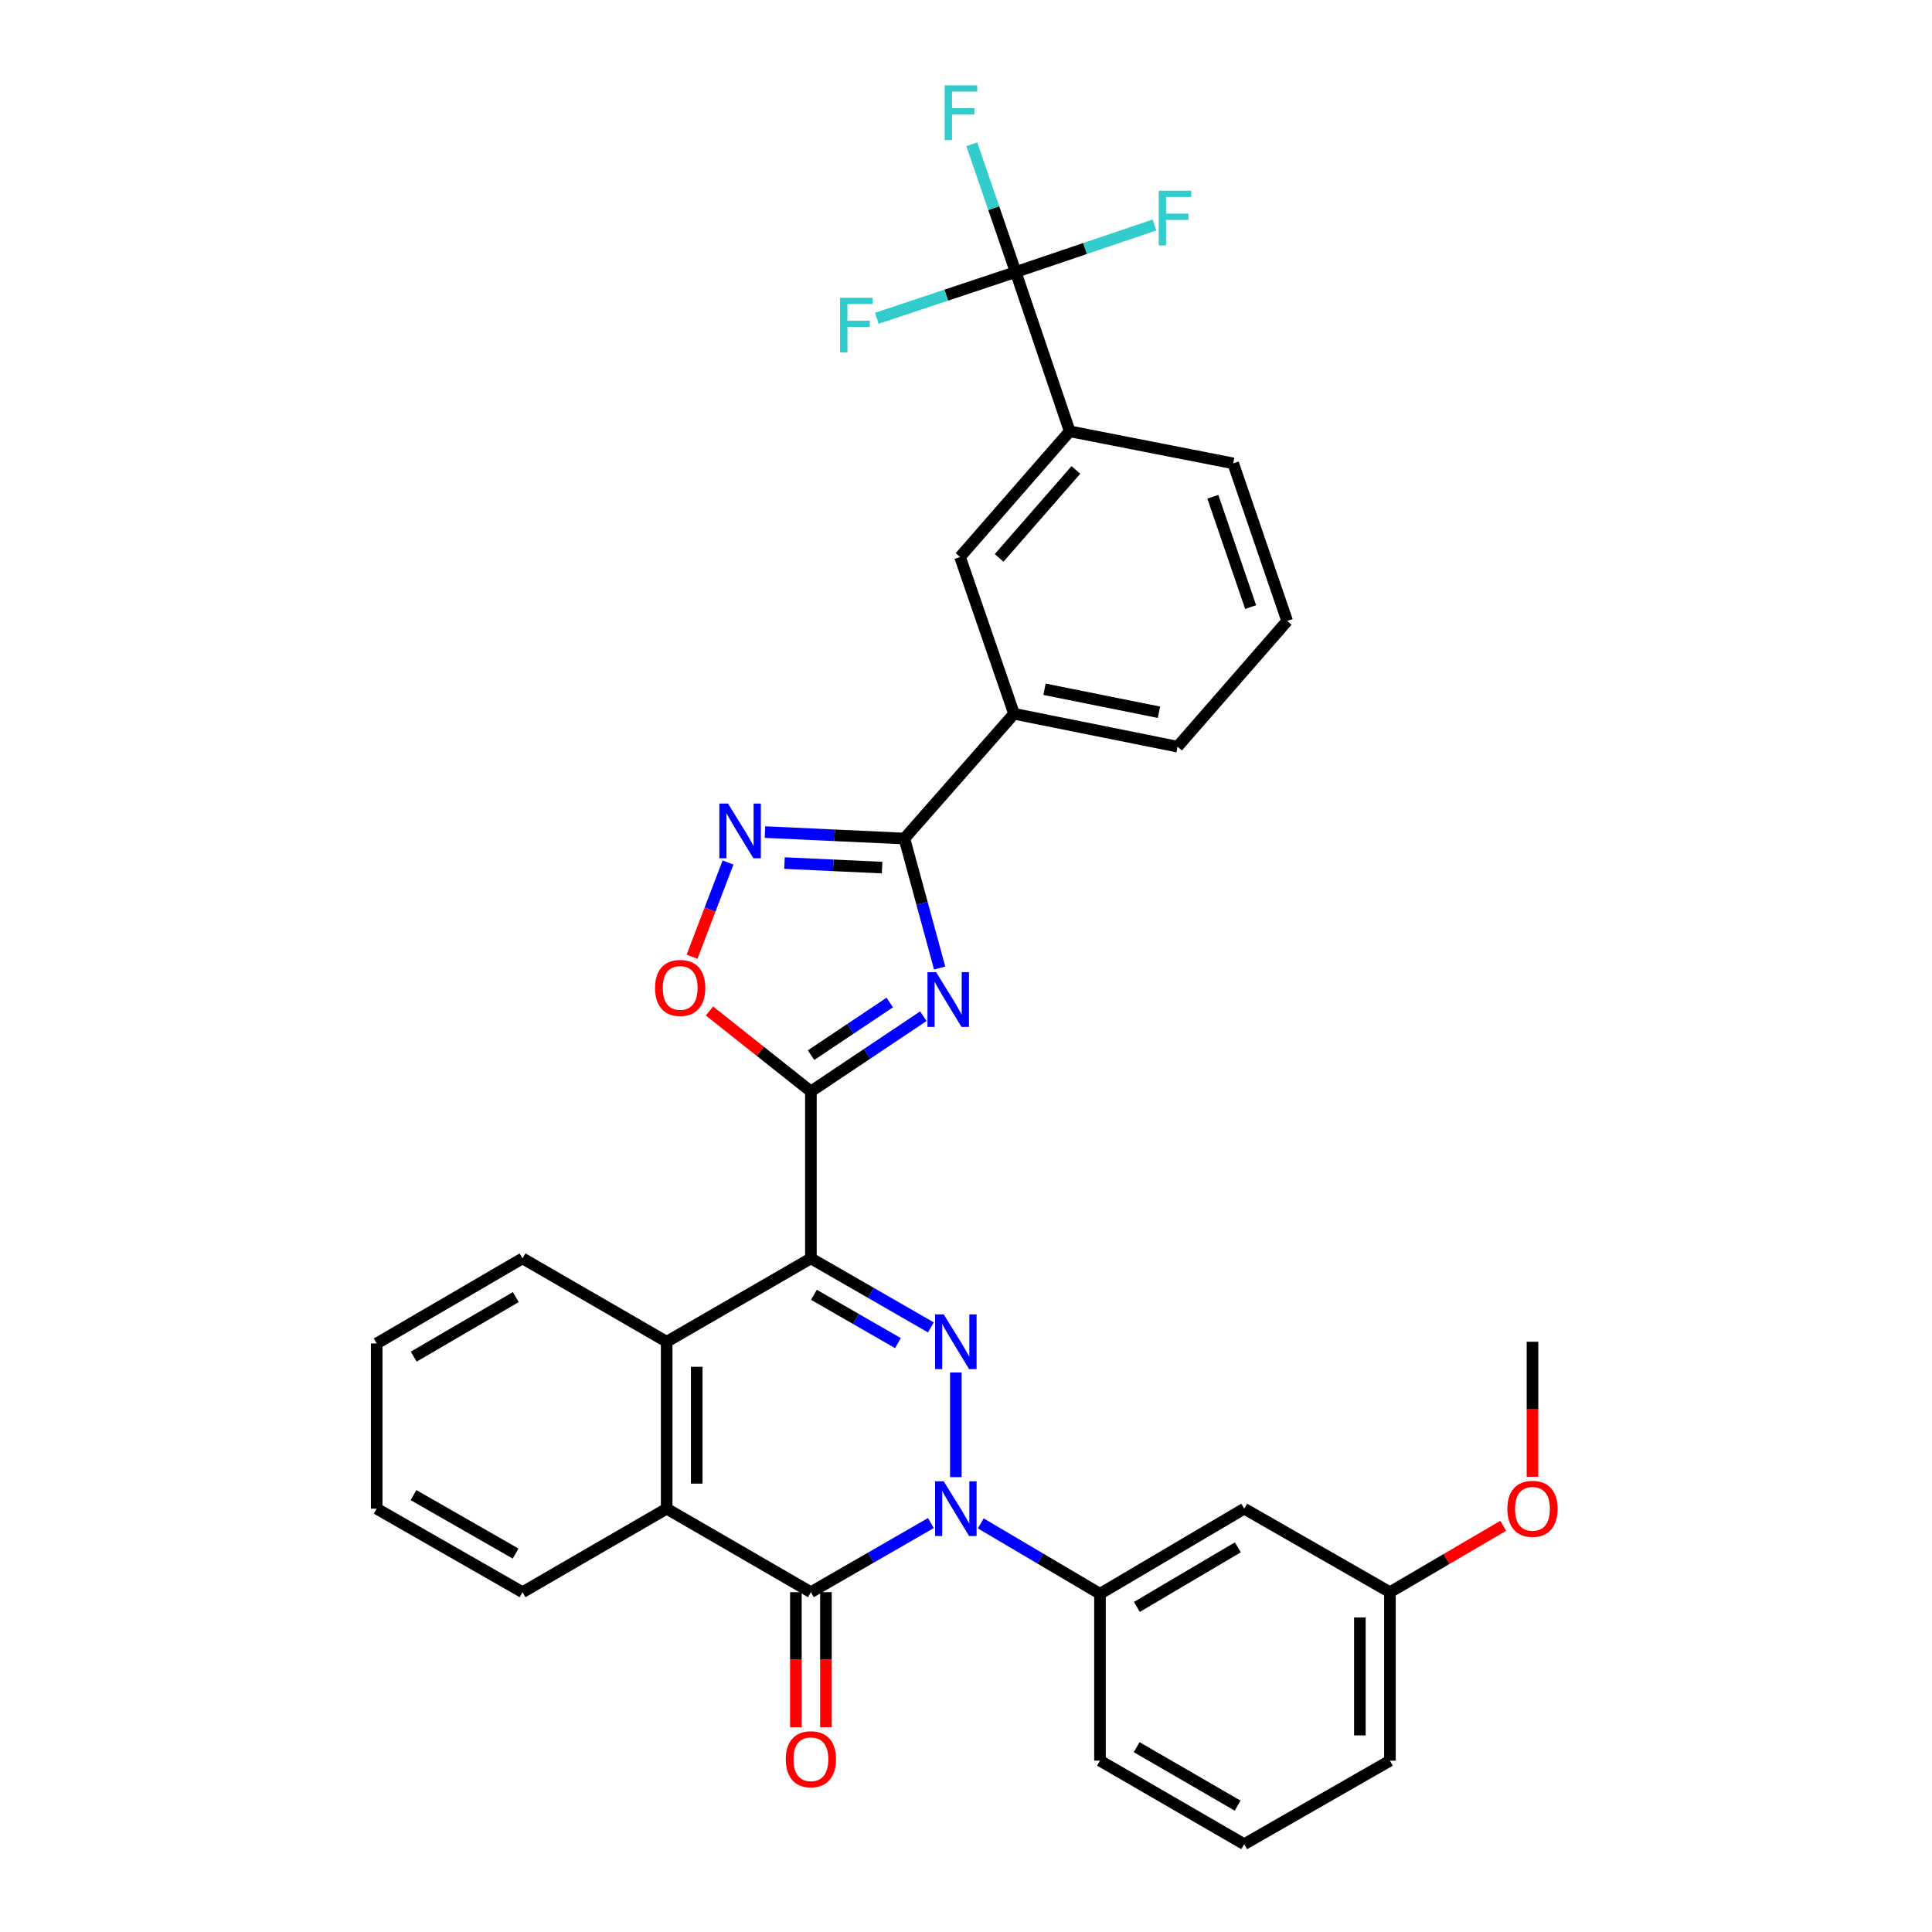 <?xml version='1.0' encoding='iso-8859-1'?>
<svg version='1.1' baseProfile='full'
              xmlns='http://www.w3.org/2000/svg'
                      xmlns:rdkit='http://www.rdkit.org/xml'
                      xmlns:xlink='http://www.w3.org/1999/xlink'
                  xml:space='preserve'
width='1000px' height='1000px' viewBox='0 0 1000 1000'>
<!-- END OF HEADER -->
<rect style='opacity:1.0;fill:#FFFFFF;stroke:none' width='1000' height='1000' x='0' y='0'> </rect>
<path class='bond-1' d='M 419.721,651.331 L 450.779,669.197' style='fill:none;fill-rule:evenodd;stroke:#000000;stroke-width:6px;stroke-linecap:butt;stroke-linejoin:miter;stroke-opacity:1' />
<path class='bond-1' d='M 450.779,669.197 L 481.837,687.062' style='fill:none;fill-rule:evenodd;stroke:#0000FF;stroke-width:6px;stroke-linecap:butt;stroke-linejoin:miter;stroke-opacity:1' />
<path class='bond-1' d='M 421.281,670.176 L 443.022,682.682' style='fill:none;fill-rule:evenodd;stroke:#000000;stroke-width:6px;stroke-linecap:butt;stroke-linejoin:miter;stroke-opacity:1' />
<path class='bond-1' d='M 443.022,682.682 L 464.762,695.187' style='fill:none;fill-rule:evenodd;stroke:#0000FF;stroke-width:6px;stroke-linecap:butt;stroke-linejoin:miter;stroke-opacity:1' />
<path class='bond-2' d='M 419.721,651.331 L 419.721,564.929' style='fill:none;fill-rule:evenodd;stroke:#000000;stroke-width:6px;stroke-linecap:butt;stroke-linejoin:miter;stroke-opacity:1' />
<path class='bond-7' d='M 419.721,651.331 L 345.065,694.484' style='fill:none;fill-rule:evenodd;stroke:#000000;stroke-width:6px;stroke-linecap:butt;stroke-linejoin:miter;stroke-opacity:1' />
<path class='bond-0' d='M 494.74,764.566 L 494.74,710.397' style='fill:none;fill-rule:evenodd;stroke:#0000FF;stroke-width:6px;stroke-linecap:butt;stroke-linejoin:miter;stroke-opacity:1' />
<path class='bond-11' d='M 507.646,788.509 L 538.496,806.728' style='fill:none;fill-rule:evenodd;stroke:#0000FF;stroke-width:6px;stroke-linecap:butt;stroke-linejoin:miter;stroke-opacity:1' />
<path class='bond-11' d='M 538.496,806.728 L 569.345,824.947' style='fill:none;fill-rule:evenodd;stroke:#000000;stroke-width:6px;stroke-linecap:butt;stroke-linejoin:miter;stroke-opacity:1' />
<path class='bond-33' d='M 481.836,788.321 L 450.778,806.215' style='fill:none;fill-rule:evenodd;stroke:#0000FF;stroke-width:6px;stroke-linecap:butt;stroke-linejoin:miter;stroke-opacity:1' />
<path class='bond-33' d='M 450.778,806.215 L 419.721,824.109' style='fill:none;fill-rule:evenodd;stroke:#000000;stroke-width:6px;stroke-linecap:butt;stroke-linejoin:miter;stroke-opacity:1' />
<path class='bond-3' d='M 419.721,564.929 L 448.821,545.457' style='fill:none;fill-rule:evenodd;stroke:#000000;stroke-width:6px;stroke-linecap:butt;stroke-linejoin:miter;stroke-opacity:1' />
<path class='bond-3' d='M 448.821,545.457 L 477.921,525.985' style='fill:none;fill-rule:evenodd;stroke:#0000FF;stroke-width:6px;stroke-linecap:butt;stroke-linejoin:miter;stroke-opacity:1' />
<path class='bond-3' d='M 419.799,546.158 L 440.169,532.528' style='fill:none;fill-rule:evenodd;stroke:#000000;stroke-width:6px;stroke-linecap:butt;stroke-linejoin:miter;stroke-opacity:1' />
<path class='bond-3' d='M 440.169,532.528 L 460.54,518.898' style='fill:none;fill-rule:evenodd;stroke:#0000FF;stroke-width:6px;stroke-linecap:butt;stroke-linejoin:miter;stroke-opacity:1' />
<path class='bond-9' d='M 419.721,564.929 L 393.468,544.109' style='fill:none;fill-rule:evenodd;stroke:#000000;stroke-width:6px;stroke-linecap:butt;stroke-linejoin:miter;stroke-opacity:1' />
<path class='bond-9' d='M 393.468,544.109 L 367.216,523.289' style='fill:none;fill-rule:evenodd;stroke:#FF0000;stroke-width:6px;stroke-linecap:butt;stroke-linejoin:miter;stroke-opacity:1' />
<path class='bond-5' d='M 486.357,501.049 L 477.234,467.537' style='fill:none;fill-rule:evenodd;stroke:#0000FF;stroke-width:6px;stroke-linecap:butt;stroke-linejoin:miter;stroke-opacity:1' />
<path class='bond-5' d='M 477.234,467.537 L 468.112,434.026' style='fill:none;fill-rule:evenodd;stroke:#000000;stroke-width:6px;stroke-linecap:butt;stroke-linejoin:miter;stroke-opacity:1' />
<path class='bond-4' d='M 419.721,824.109 L 345.065,780.886' style='fill:none;fill-rule:evenodd;stroke:#000000;stroke-width:6px;stroke-linecap:butt;stroke-linejoin:miter;stroke-opacity:1' />
<path class='bond-16' d='M 411.943,824.109 L 411.943,859.061' style='fill:none;fill-rule:evenodd;stroke:#000000;stroke-width:6px;stroke-linecap:butt;stroke-linejoin:miter;stroke-opacity:1' />
<path class='bond-16' d='M 411.943,859.061 L 411.943,894.014' style='fill:none;fill-rule:evenodd;stroke:#FF0000;stroke-width:6px;stroke-linecap:butt;stroke-linejoin:miter;stroke-opacity:1' />
<path class='bond-16' d='M 427.5,824.109 L 427.5,859.061' style='fill:none;fill-rule:evenodd;stroke:#000000;stroke-width:6px;stroke-linecap:butt;stroke-linejoin:miter;stroke-opacity:1' />
<path class='bond-16' d='M 427.5,859.061 L 427.5,894.014' style='fill:none;fill-rule:evenodd;stroke:#FF0000;stroke-width:6px;stroke-linecap:butt;stroke-linejoin:miter;stroke-opacity:1' />
<path class='bond-12' d='M 468.112,434.026 L 524.869,369.456' style='fill:none;fill-rule:evenodd;stroke:#000000;stroke-width:6px;stroke-linecap:butt;stroke-linejoin:miter;stroke-opacity:1' />
<path class='bond-34' d='M 468.112,434.026 L 432.028,432.354' style='fill:none;fill-rule:evenodd;stroke:#000000;stroke-width:6px;stroke-linecap:butt;stroke-linejoin:miter;stroke-opacity:1' />
<path class='bond-34' d='M 432.028,432.354 L 395.944,430.681' style='fill:none;fill-rule:evenodd;stroke:#0000FF;stroke-width:6px;stroke-linecap:butt;stroke-linejoin:miter;stroke-opacity:1' />
<path class='bond-34' d='M 456.566,449.065 L 431.308,447.894' style='fill:none;fill-rule:evenodd;stroke:#000000;stroke-width:6px;stroke-linecap:butt;stroke-linejoin:miter;stroke-opacity:1' />
<path class='bond-34' d='M 431.308,447.894 L 406.049,446.723' style='fill:none;fill-rule:evenodd;stroke:#0000FF;stroke-width:6px;stroke-linecap:butt;stroke-linejoin:miter;stroke-opacity:1' />
<path class='bond-6' d='M 376.835,446.418 L 367.513,470.814' style='fill:none;fill-rule:evenodd;stroke:#0000FF;stroke-width:6px;stroke-linecap:butt;stroke-linejoin:miter;stroke-opacity:1' />
<path class='bond-6' d='M 367.513,470.814 L 358.191,495.211' style='fill:none;fill-rule:evenodd;stroke:#FF0000;stroke-width:6px;stroke-linecap:butt;stroke-linejoin:miter;stroke-opacity:1' />
<path class='bond-8' d='M 345.065,694.484 L 345.065,780.886' style='fill:none;fill-rule:evenodd;stroke:#000000;stroke-width:6px;stroke-linecap:butt;stroke-linejoin:miter;stroke-opacity:1' />
<path class='bond-8' d='M 360.622,707.445 L 360.622,767.926' style='fill:none;fill-rule:evenodd;stroke:#000000;stroke-width:6px;stroke-linecap:butt;stroke-linejoin:miter;stroke-opacity:1' />
<path class='bond-21' d='M 345.065,694.484 L 270.469,651.331' style='fill:none;fill-rule:evenodd;stroke:#000000;stroke-width:6px;stroke-linecap:butt;stroke-linejoin:miter;stroke-opacity:1' />
<path class='bond-22' d='M 345.065,780.886 L 270.469,824.109' style='fill:none;fill-rule:evenodd;stroke:#000000;stroke-width:6px;stroke-linecap:butt;stroke-linejoin:miter;stroke-opacity:1' />
<path class='bond-10' d='M 525.716,140.794 L 553.675,223.246' style='fill:none;fill-rule:evenodd;stroke:#000000;stroke-width:6px;stroke-linecap:butt;stroke-linejoin:miter;stroke-opacity:1' />
<path class='bond-17' d='M 525.716,140.794 L 561.644,128.626' style='fill:none;fill-rule:evenodd;stroke:#000000;stroke-width:6px;stroke-linecap:butt;stroke-linejoin:miter;stroke-opacity:1' />
<path class='bond-17' d='M 561.644,128.626 L 597.572,116.458' style='fill:none;fill-rule:evenodd;stroke:#33CCCC;stroke-width:6px;stroke-linecap:butt;stroke-linejoin:miter;stroke-opacity:1' />
<path class='bond-18' d='M 525.716,140.794 L 489.778,152.771' style='fill:none;fill-rule:evenodd;stroke:#000000;stroke-width:6px;stroke-linecap:butt;stroke-linejoin:miter;stroke-opacity:1' />
<path class='bond-18' d='M 489.778,152.771 L 453.84,164.748' style='fill:none;fill-rule:evenodd;stroke:#33CCCC;stroke-width:6px;stroke-linecap:butt;stroke-linejoin:miter;stroke-opacity:1' />
<path class='bond-19' d='M 525.716,140.794 L 514.357,107.729' style='fill:none;fill-rule:evenodd;stroke:#000000;stroke-width:6px;stroke-linecap:butt;stroke-linejoin:miter;stroke-opacity:1' />
<path class='bond-19' d='M 514.357,107.729 L 502.998,74.665' style='fill:none;fill-rule:evenodd;stroke:#33CCCC;stroke-width:6px;stroke-linecap:butt;stroke-linejoin:miter;stroke-opacity:1' />
<path class='bond-15' d='M 569.345,824.947 L 644.001,780.886' style='fill:none;fill-rule:evenodd;stroke:#000000;stroke-width:6px;stroke-linecap:butt;stroke-linejoin:miter;stroke-opacity:1' />
<path class='bond-15' d='M 588.45,831.736 L 640.71,800.893' style='fill:none;fill-rule:evenodd;stroke:#000000;stroke-width:6px;stroke-linecap:butt;stroke-linejoin:miter;stroke-opacity:1' />
<path class='bond-23' d='M 569.345,824.947 L 569.345,911.314' style='fill:none;fill-rule:evenodd;stroke:#000000;stroke-width:6px;stroke-linecap:butt;stroke-linejoin:miter;stroke-opacity:1' />
<path class='bond-14' d='M 524.869,369.456 L 496.91,288.292' style='fill:none;fill-rule:evenodd;stroke:#000000;stroke-width:6px;stroke-linecap:butt;stroke-linejoin:miter;stroke-opacity:1' />
<path class='bond-26' d='M 524.869,369.456 L 609.508,386.465' style='fill:none;fill-rule:evenodd;stroke:#000000;stroke-width:6px;stroke-linecap:butt;stroke-linejoin:miter;stroke-opacity:1' />
<path class='bond-26' d='M 540.63,356.755 L 599.877,368.661' style='fill:none;fill-rule:evenodd;stroke:#000000;stroke-width:6px;stroke-linecap:butt;stroke-linejoin:miter;stroke-opacity:1' />
<path class='bond-13' d='M 553.675,223.246 L 496.91,288.292' style='fill:none;fill-rule:evenodd;stroke:#000000;stroke-width:6px;stroke-linecap:butt;stroke-linejoin:miter;stroke-opacity:1' />
<path class='bond-13' d='M 556.882,243.232 L 517.146,288.764' style='fill:none;fill-rule:evenodd;stroke:#000000;stroke-width:6px;stroke-linecap:butt;stroke-linejoin:miter;stroke-opacity:1' />
<path class='bond-37' d='M 553.675,223.246 L 638.297,239.84' style='fill:none;fill-rule:evenodd;stroke:#000000;stroke-width:6px;stroke-linecap:butt;stroke-linejoin:miter;stroke-opacity:1' />
<path class='bond-20' d='M 644.001,780.886 L 719.426,824.109' style='fill:none;fill-rule:evenodd;stroke:#000000;stroke-width:6px;stroke-linecap:butt;stroke-linejoin:miter;stroke-opacity:1' />
<path class='bond-24' d='M 719.426,824.109 L 748.749,806.931' style='fill:none;fill-rule:evenodd;stroke:#000000;stroke-width:6px;stroke-linecap:butt;stroke-linejoin:miter;stroke-opacity:1' />
<path class='bond-24' d='M 748.749,806.931 L 778.072,789.754' style='fill:none;fill-rule:evenodd;stroke:#FF0000;stroke-width:6px;stroke-linecap:butt;stroke-linejoin:miter;stroke-opacity:1' />
<path class='bond-36' d='M 719.426,824.109 L 719.426,911.314' style='fill:none;fill-rule:evenodd;stroke:#000000;stroke-width:6px;stroke-linecap:butt;stroke-linejoin:miter;stroke-opacity:1' />
<path class='bond-36' d='M 703.869,837.19 L 703.869,898.233' style='fill:none;fill-rule:evenodd;stroke:#000000;stroke-width:6px;stroke-linecap:butt;stroke-linejoin:miter;stroke-opacity:1' />
<path class='bond-31' d='M 270.469,651.331 L 194.974,695.366' style='fill:none;fill-rule:evenodd;stroke:#000000;stroke-width:6px;stroke-linecap:butt;stroke-linejoin:miter;stroke-opacity:1' />
<path class='bond-31' d='M 266.983,671.374 L 214.137,702.199' style='fill:none;fill-rule:evenodd;stroke:#000000;stroke-width:6px;stroke-linecap:butt;stroke-linejoin:miter;stroke-opacity:1' />
<path class='bond-35' d='M 270.469,824.109 L 194.974,780.886' style='fill:none;fill-rule:evenodd;stroke:#000000;stroke-width:6px;stroke-linecap:butt;stroke-linejoin:miter;stroke-opacity:1' />
<path class='bond-35' d='M 266.874,804.125 L 214.028,773.869' style='fill:none;fill-rule:evenodd;stroke:#000000;stroke-width:6px;stroke-linecap:butt;stroke-linejoin:miter;stroke-opacity:1' />
<path class='bond-28' d='M 569.345,911.314 L 644.001,954.545' style='fill:none;fill-rule:evenodd;stroke:#000000;stroke-width:6px;stroke-linecap:butt;stroke-linejoin:miter;stroke-opacity:1' />
<path class='bond-28' d='M 588.339,904.336 L 640.598,934.598' style='fill:none;fill-rule:evenodd;stroke:#000000;stroke-width:6px;stroke-linecap:butt;stroke-linejoin:miter;stroke-opacity:1' />
<path class='bond-30' d='M 793.21,764.406 L 793.21,729.445' style='fill:none;fill-rule:evenodd;stroke:#FF0000;stroke-width:6px;stroke-linecap:butt;stroke-linejoin:miter;stroke-opacity:1' />
<path class='bond-30' d='M 793.21,729.445 L 793.21,694.484' style='fill:none;fill-rule:evenodd;stroke:#000000;stroke-width:6px;stroke-linecap:butt;stroke-linejoin:miter;stroke-opacity:1' />
<path class='bond-25' d='M 638.297,239.84 L 666.239,321.419' style='fill:none;fill-rule:evenodd;stroke:#000000;stroke-width:6px;stroke-linecap:butt;stroke-linejoin:miter;stroke-opacity:1' />
<path class='bond-25' d='M 627.77,257.118 L 647.33,314.223' style='fill:none;fill-rule:evenodd;stroke:#000000;stroke-width:6px;stroke-linecap:butt;stroke-linejoin:miter;stroke-opacity:1' />
<path class='bond-27' d='M 609.508,386.465 L 666.239,321.419' style='fill:none;fill-rule:evenodd;stroke:#000000;stroke-width:6px;stroke-linecap:butt;stroke-linejoin:miter;stroke-opacity:1' />
<path class='bond-29' d='M 644.001,954.545 L 719.426,911.314' style='fill:none;fill-rule:evenodd;stroke:#000000;stroke-width:6px;stroke-linecap:butt;stroke-linejoin:miter;stroke-opacity:1' />
<path class='bond-32' d='M 194.974,695.366 L 194.974,780.886' style='fill:none;fill-rule:evenodd;stroke:#000000;stroke-width:6px;stroke-linecap:butt;stroke-linejoin:miter;stroke-opacity:1' />
<path  class='atom-1' d='M 488.48 766.726
L 497.76 781.726
Q 498.68 783.206, 500.16 785.886
Q 501.64 788.566, 501.72 788.726
L 501.72 766.726
L 505.48 766.726
L 505.48 795.046
L 501.6 795.046
L 491.64 778.646
Q 490.48 776.726, 489.24 774.526
Q 488.04 772.326, 487.68 771.646
L 487.68 795.046
L 484 795.046
L 484 766.726
L 488.48 766.726
' fill='#0000FF'/>
<path  class='atom-2' d='M 488.48 680.324
L 497.76 695.324
Q 498.68 696.804, 500.16 699.484
Q 501.64 702.164, 501.72 702.324
L 501.72 680.324
L 505.48 680.324
L 505.48 708.644
L 501.6 708.644
L 491.64 692.244
Q 490.48 690.324, 489.24 688.124
Q 488.04 685.924, 487.68 685.244
L 487.68 708.644
L 484 708.644
L 484 680.324
L 488.48 680.324
' fill='#0000FF'/>
<path  class='atom-4' d='M 484.539 503.208
L 493.819 518.208
Q 494.739 519.688, 496.219 522.368
Q 497.699 525.048, 497.779 525.208
L 497.779 503.208
L 501.539 503.208
L 501.539 531.528
L 497.659 531.528
L 487.699 515.128
Q 486.539 513.208, 485.299 511.008
Q 484.099 508.808, 483.739 508.128
L 483.739 531.528
L 480.059 531.528
L 480.059 503.208
L 484.539 503.208
' fill='#0000FF'/>
<path  class='atom-7' d='M 376.816 415.925
L 386.096 430.925
Q 387.016 432.405, 388.496 435.085
Q 389.976 437.765, 390.056 437.925
L 390.056 415.925
L 393.816 415.925
L 393.816 444.245
L 389.936 444.245
L 379.976 427.845
Q 378.816 425.925, 377.576 423.725
Q 376.376 421.525, 376.016 420.845
L 376.016 444.245
L 372.336 444.245
L 372.336 415.925
L 376.816 415.925
' fill='#0000FF'/>
<path  class='atom-10' d='M 339.057 511.346
Q 339.057 504.546, 342.417 500.746
Q 345.777 496.946, 352.057 496.946
Q 358.337 496.946, 361.697 500.746
Q 365.057 504.546, 365.057 511.346
Q 365.057 518.226, 361.657 522.146
Q 358.257 526.026, 352.057 526.026
Q 345.817 526.026, 342.417 522.146
Q 339.057 518.266, 339.057 511.346
M 352.057 522.826
Q 356.377 522.826, 358.697 519.946
Q 361.057 517.026, 361.057 511.346
Q 361.057 505.786, 358.697 502.986
Q 356.377 500.146, 352.057 500.146
Q 347.737 500.146, 345.377 502.946
Q 343.057 505.746, 343.057 511.346
Q 343.057 517.066, 345.377 519.946
Q 347.737 522.826, 352.057 522.826
' fill='#FF0000'/>
<path  class='atom-17' d='M 406.721 910.573
Q 406.721 903.773, 410.081 899.973
Q 413.441 896.173, 419.721 896.173
Q 426.001 896.173, 429.361 899.973
Q 432.721 903.773, 432.721 910.573
Q 432.721 917.453, 429.321 921.373
Q 425.921 925.253, 419.721 925.253
Q 413.481 925.253, 410.081 921.373
Q 406.721 917.493, 406.721 910.573
M 419.721 922.053
Q 424.041 922.053, 426.361 919.173
Q 428.721 916.253, 428.721 910.573
Q 428.721 905.013, 426.361 902.213
Q 424.041 899.373, 419.721 899.373
Q 415.401 899.373, 413.041 902.173
Q 410.721 904.973, 410.721 910.573
Q 410.721 916.293, 413.041 919.173
Q 415.401 922.053, 419.721 922.053
' fill='#FF0000'/>
<path  class='atom-18' d='M 599.748 98.709
L 616.588 98.709
L 616.588 101.949
L 603.548 101.949
L 603.548 110.549
L 615.148 110.549
L 615.148 113.829
L 603.548 113.829
L 603.548 127.029
L 599.748 127.029
L 599.748 98.709
' fill='#33CCCC'/>
<path  class='atom-19' d='M 434.827 154.118
L 451.667 154.118
L 451.667 157.358
L 438.627 157.358
L 438.627 165.958
L 450.227 165.958
L 450.227 169.238
L 438.627 169.238
L 438.627 182.438
L 434.827 182.438
L 434.827 154.118
' fill='#33CCCC'/>
<path  class='atom-20' d='M 488.965 44.165
L 505.805 44.165
L 505.805 47.405
L 492.765 47.405
L 492.765 56.005
L 504.365 56.005
L 504.365 59.285
L 492.765 59.285
L 492.765 72.485
L 488.965 72.485
L 488.965 44.165
' fill='#33CCCC'/>
<path  class='atom-25' d='M 780.21 780.966
Q 780.21 774.166, 783.57 770.366
Q 786.93 766.566, 793.21 766.566
Q 799.49 766.566, 802.85 770.366
Q 806.21 774.166, 806.21 780.966
Q 806.21 787.846, 802.81 791.766
Q 799.41 795.646, 793.21 795.646
Q 786.97 795.646, 783.57 791.766
Q 780.21 787.886, 780.21 780.966
M 793.21 792.446
Q 797.53 792.446, 799.85 789.566
Q 802.21 786.646, 802.21 780.966
Q 802.21 775.406, 799.85 772.606
Q 797.53 769.766, 793.21 769.766
Q 788.89 769.766, 786.53 772.566
Q 784.21 775.366, 784.21 780.966
Q 784.21 786.686, 786.53 789.566
Q 788.89 792.446, 793.21 792.446
' fill='#FF0000'/>
</svg>
